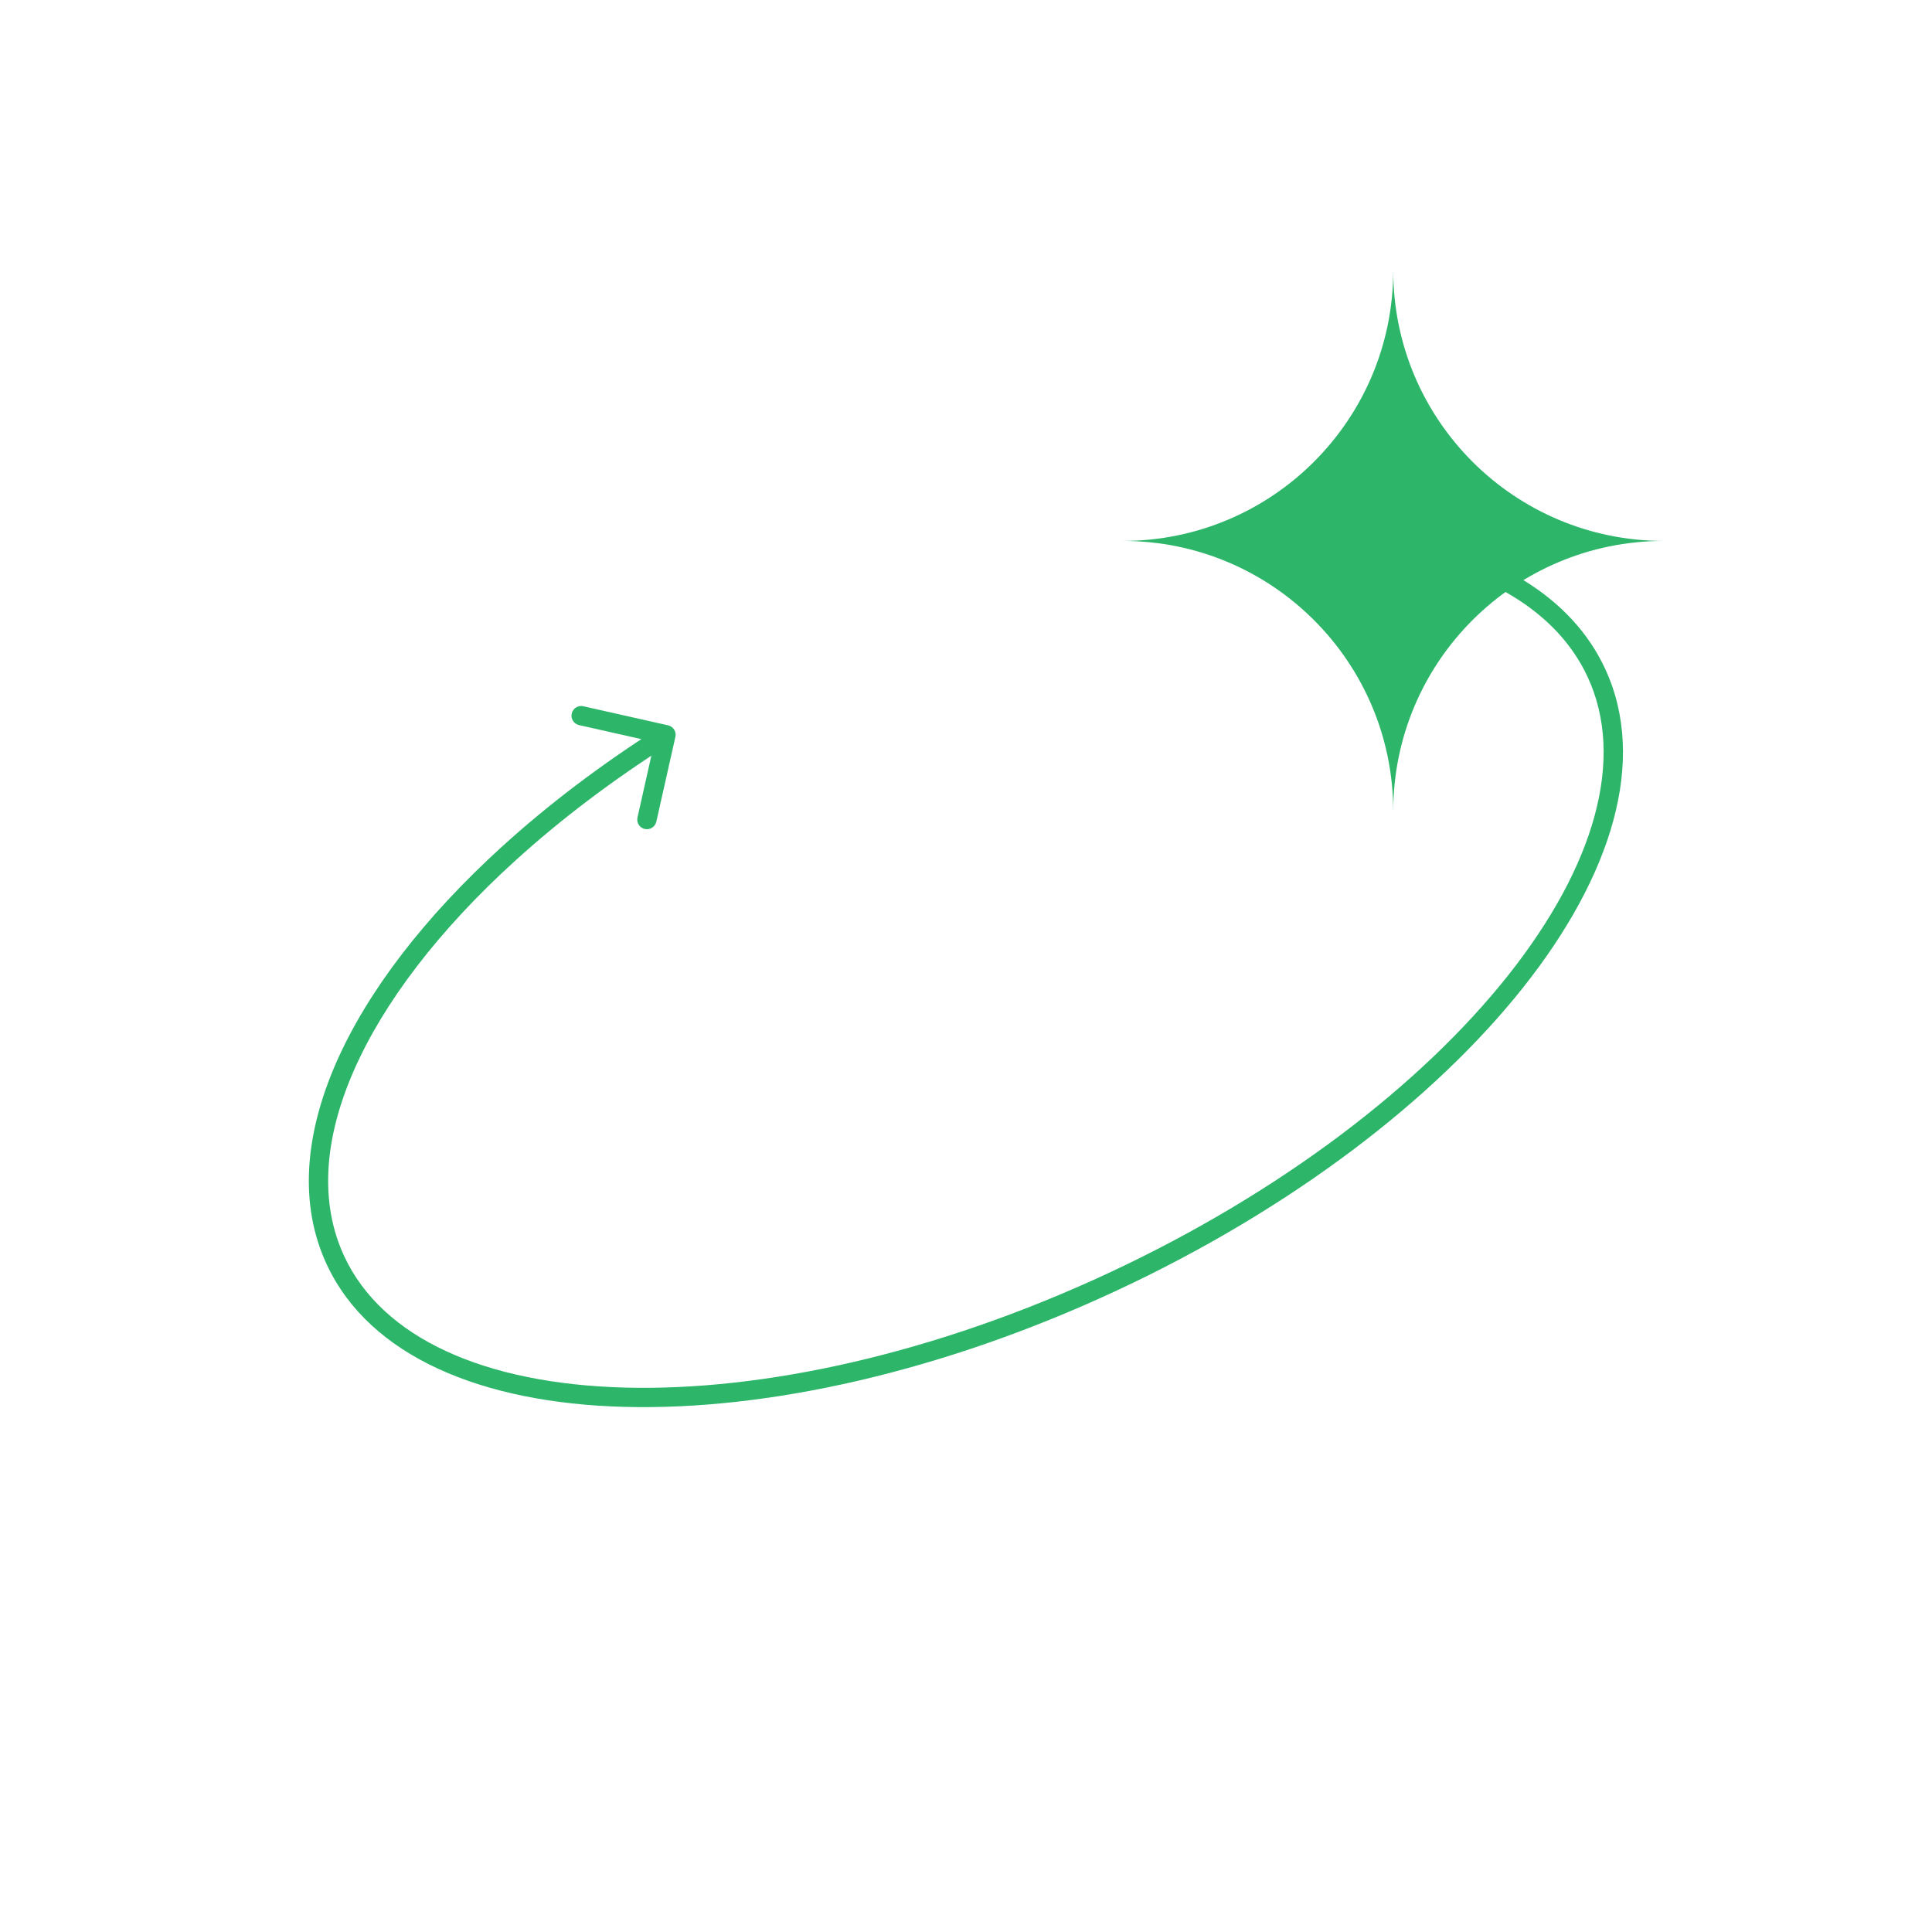 <?xml version="1.0" encoding="UTF-8"?> <svg xmlns="http://www.w3.org/2000/svg" width="58" height="58" viewBox="0 0 58 58" fill="none"><path d="M41.845 16.042C41.687 16.015 41.537 16.12 41.51 16.278C41.482 16.436 41.588 16.586 41.746 16.613L41.845 16.042ZM15.261 25.634L15.066 25.42L15.261 25.634ZM20.276 22.121C20.311 21.965 20.213 21.81 20.056 21.775L17.51 21.202C17.354 21.167 17.198 21.265 17.163 21.422C17.128 21.578 17.227 21.733 17.383 21.768L19.646 22.277L19.138 24.541C19.102 24.697 19.201 24.852 19.357 24.887C19.513 24.922 19.668 24.824 19.703 24.668L20.276 22.121ZM47.658 20.314C48.805 22.773 47.875 26.004 45.271 29.286C42.678 32.553 38.48 35.792 33.286 38.214L33.532 38.74C38.789 36.288 43.065 32.998 45.725 29.646C48.373 26.31 49.473 22.834 48.183 20.068L47.658 20.314ZM33.286 38.214C28.093 40.636 22.913 41.77 18.744 41.656C14.555 41.541 11.483 40.177 10.336 37.717L9.81 37.962C11.1 40.728 14.47 42.119 18.728 42.235C23.005 42.352 28.274 41.192 33.532 38.74L33.286 38.214ZM41.746 16.613C44.658 17.116 46.754 18.375 47.658 20.314L48.183 20.068C47.166 17.887 44.852 16.561 41.845 16.042L41.746 16.613ZM10.336 37.717C9.591 36.12 9.719 34.203 10.62 32.145C11.52 30.088 13.183 27.916 15.456 25.849L15.066 25.42C12.753 27.524 11.031 29.759 10.088 31.913C9.146 34.067 8.973 36.166 9.81 37.962L10.336 37.717ZM15.456 25.849C16.817 24.611 18.393 23.414 20.148 22.303L19.838 21.812C18.056 22.94 16.453 24.158 15.066 25.42L15.456 25.849Z" fill="#2DB66A"></path><path d="M41.826 8.119C41.826 12.604 38.191 16.239 33.706 16.239C38.191 16.239 41.826 19.875 41.826 24.359C41.826 19.875 45.462 16.239 49.946 16.239C45.462 16.239 41.826 12.604 41.826 8.119Z" fill="#2DB66A"></path></svg> 
